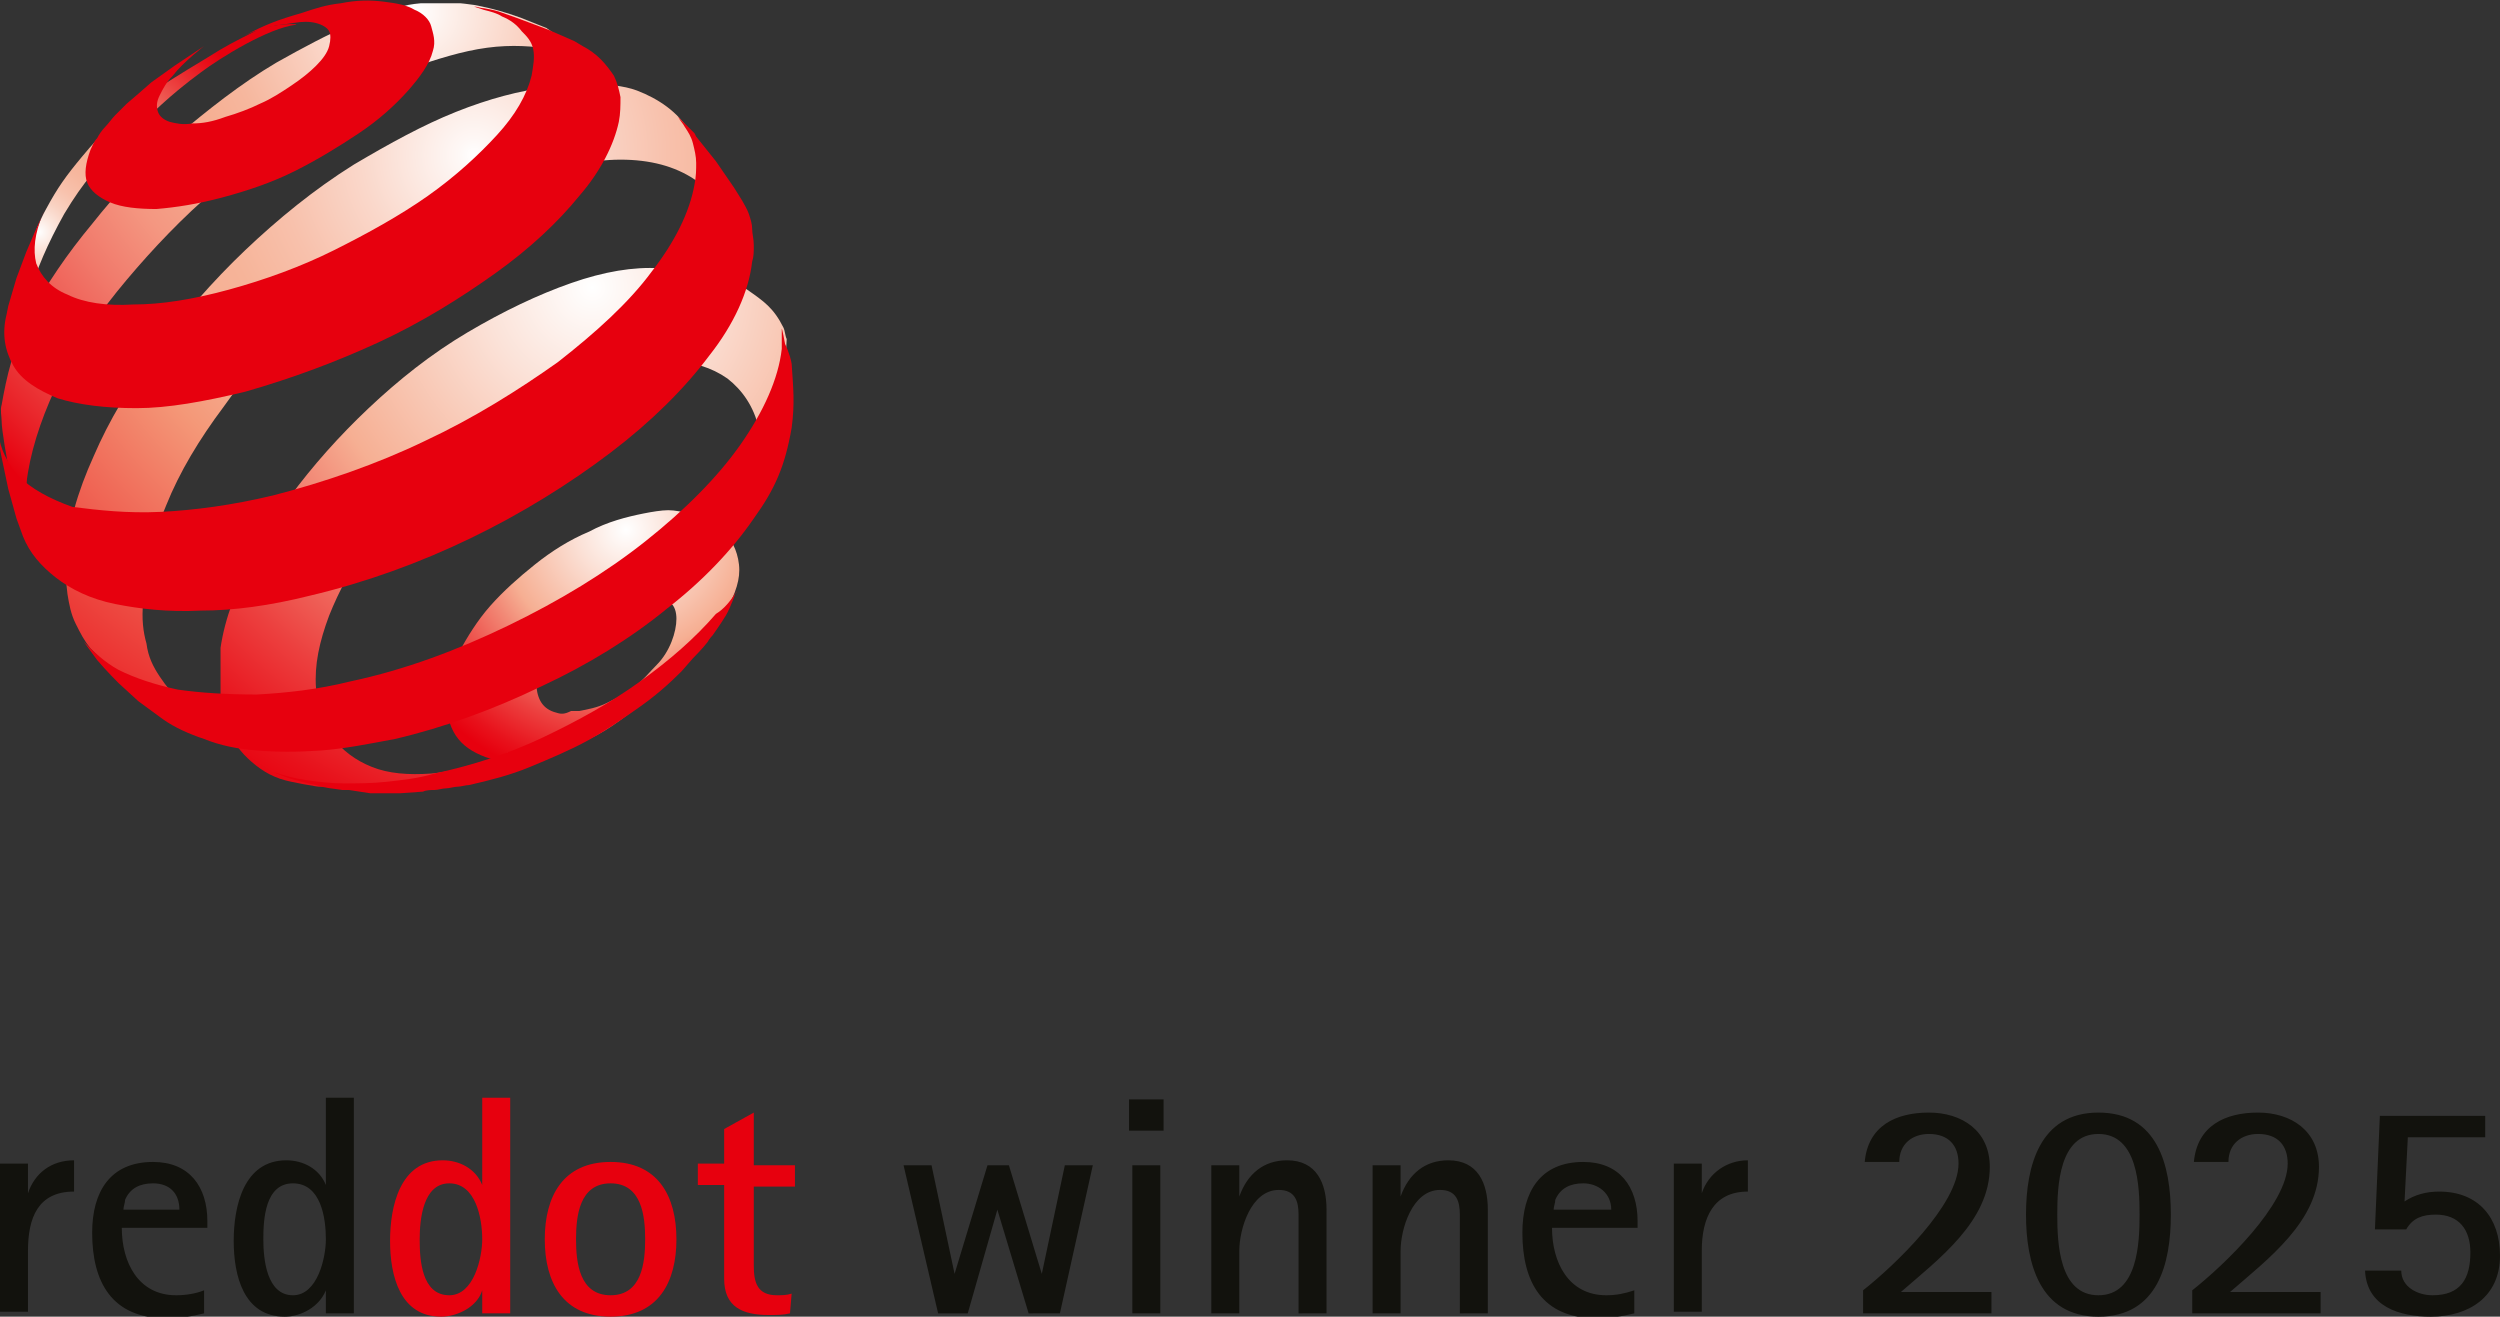 <?xml version="1.0" encoding="utf-8"?>
<!-- Generator: Adobe Illustrator 26.5.0, SVG Export Plug-In . SVG Version: 6.00 Build 0)  -->
<svg version="1.1" id="Ebene_1" xmlns="http://www.w3.org/2000/svg" xmlns:xlink="http://www.w3.org/1999/xlink" x="0px" y="0px"
	 viewBox="0 0 151.9 80" style="enable-background:new 0 0 151.9 80;" xml:space="preserve">
<rect x="0" y="0" width="151.9" height="80" fill="#333333" stroke="none"/>
<style type="text/css">
	.st0{fill:none;}
	.st1{fill:#12120D;}
	.st2{fill:#E7000E;}
	.st3{clip-path:url(#SVGID_00000041254980103168902470000010446054931809607080_);}
	.st4{fill:url(#SVGID_00000125567576357638647900000002454927854757570991_);}
	.st5{clip-path:url(#SVGID_00000077308724627538461190000002366972100287133089_);}
	.st6{fill:url(#SVGID_00000050659268798182662660000017171318455577715843_);}
	.st7{clip-path:url(#SVGID_00000094603123820506144860000014334039659991486364_);}
	.st8{fill:url(#SVGID_00000168093120962552511650000015549814575127686811_);}
	.st9{clip-path:url(#SVGID_00000075159860699105127430000010670233578913599914_);}
	.st10{fill:url(#SVGID_00000181771579768362713140000006347245565534208395_);}
	.st11{clip-path:url(#SVGID_00000042725312395830775750000017232679474760514949_);}
	.st12{fill:url(#SVGID_00000143595848374925519000000000657668408259375029_);}
	.st13{clip-path:url(#SVGID_00000166650348284107334660000014615521545246599047_);}
</style>
<polygon class="st0" points="-9.3,-9.1 -9.3,89.2 161.2,89.2 161.2,-9.1 -9.3,-9.1 "/>
<g>
	<path class="st1" d="M64.4,79.8l2-9h-1.7l-1.4,6.6h0l-2-6.6H60l-2,6.6h0l-1.4-6.6h-1.7l2.1,9h1.8l1.8-6.3h0l1.9,6.3H64.4L64.4,79.8
		z M70.7,68.7v-1.9h-2.1v1.9H70.7z M70.5,79.8v-9h-1.7v9H70.5z M80.6,79.8v-6.3c0-1.6-0.6-3-2.4-3c-1.4,0-2.4,0.8-2.9,2.2h0v-1.9
		h-1.7v9h1.7V76c0-1.3,0.7-3.7,2.4-3.7c1,0,1.2,0.7,1.2,1.5c0,0.4,0,0.8,0,1.1v4.9L80.6,79.8L80.6,79.8z M90.4,79.8v-6.3
		c0-1.6-0.6-3-2.4-3c-1.4,0-2.4,0.8-2.9,2.2h0v-1.9h-1.7v9h1.7V76c0-1.3,0.7-3.7,2.4-3.7c1,0,1.2,0.7,1.2,1.5c0,0.4,0,0.8,0,1.1v4.9
		L90.4,79.8L90.4,79.8z M99.3,78.4c-0.6,0.2-1.1,0.3-1.7,0.3c-2.3,0-3.3-2-3.3-4.1h5.2v-0.4c0-2.1-1.1-3.6-3.3-3.6
		c-2.6,0-3.7,1.8-3.7,4.3c0,3,1.2,5.2,4.5,5.2c0.8,0,1.5-0.1,2.3-0.3L99.3,78.4L99.3,78.4L99.3,78.4z M94.4,73.5
		c0-0.2,0.1-0.4,0.1-0.6c0.3-0.7,0.9-1,1.7-1c0.9,0,1.7,0.6,1.7,1.6L94.4,73.5L94.4,73.5z M103.4,79.8V76c0-2,0.7-3.6,2.8-3.6v-1.9
		c-1.3,0-2.4,0.8-2.8,2h0v-1.8h-1.7v9H103.4z M121,79.8v-1.3h-5.5c2.3-2,5.4-4.3,5.4-7.6c0-2.2-1.7-3.3-3.7-3.3s-3.7,0.8-3.9,3h2.1
		c0-1.1,0.8-1.7,1.8-1.7c1.2,0,1.8,0.7,1.8,1.8c0,2.5-3.9,6.2-5.8,7.7v1.4L121,79.8L121,79.8z M127.5,80c3.6,0,4.4-3.2,4.4-6.2
		s-0.8-6.2-4.4-6.2s-4.4,3.3-4.4,6.2S123.9,80,127.5,80L127.5,80z M127.5,78.7c-2.4,0-2.5-3.2-2.5-4.9s0.1-4.9,2.5-4.9
		s2.5,3.2,2.5,4.9S129.9,78.7,127.5,78.7L127.5,78.7z M141,79.8v-1.3h-5.5c2.3-2,5.4-4.3,5.4-7.6c0-2.2-1.7-3.3-3.7-3.3
		s-3.7,0.8-3.9,3h2.1c0-1.1,0.8-1.7,1.8-1.7c1.2,0,1.8,0.7,1.8,1.8c0,2.5-3.9,6.2-5.8,7.7v1.4L141,79.8L141,79.8z M143.7,77.2
		c0.1,2.2,2.1,2.8,4,2.8c2.3,0,4.2-1.2,4.2-3.7c0-2.3-1.3-3.9-3.7-3.9c-0.8,0-1.5,0.2-2.1,0.6l0.2-3.9h4.7v-1.3h-6.4l-0.3,6.9h1.9
		c0.4-0.7,1-0.9,1.8-0.9c1.4,0,2.1,0.9,2.1,2.3c0,1.6-0.6,2.6-2.3,2.6c-0.9,0-1.9-0.5-1.9-1.5L143.7,77.2L143.7,77.2z"/>
	<path class="st2" d="M31,79.8V66.7h-1.7V72h0c-0.4-1-1.4-1.5-2.4-1.5c-2.6,0-3.2,2.8-3.2,4.9s0.6,4.6,3.1,4.6c1,0,2.2-0.6,2.5-1.6
		h0v1.4H31L31,79.8z M27.3,78.7c-1.7,0-1.8-2.2-1.8-3.4s0.2-3.4,1.8-3.4s2,2.1,2,3.4C29.3,76.4,28.8,78.7,27.3,78.7
		C27.3,78.7,27.3,78.7,27.3,78.7z M37.1,80c2.9,0,4-2.1,4-4.7s-1.1-4.7-4-4.7s-4,2.1-4,4.7S34.2,80,37.1,80L37.1,80z M37.1,78.7
		c-1.9,0-2.1-2-2.1-3.4s0.2-3.4,2.1-3.4s2.1,2,2.1,3.4S39,78.7,37.1,78.7L37.1,78.7z M48.1,78.6c-0.3,0.1-0.6,0.1-0.9,0.1
		c-1.2,0-1.4-0.8-1.4-1.8v-4.8h2.5v-1.3h-2.5v-3.2L44,68.6v2.1h-1.6v1.3H44v5.7c0,1.7,1.1,2.2,2.7,2.2c0.5,0,0.9,0,1.3-0.1
		L48.1,78.6L48.1,78.6L48.1,78.6z"/>
	<path class="st1" d="M1.7,79.8V76c0-2,0.6-3.6,2.8-3.6v-1.9c-1.4,0-2.4,0.8-2.8,2h0v-1.8H0v9H1.7z M12.4,78.4
		c-0.5,0.2-1.1,0.3-1.7,0.3c-2.3,0-3.3-2-3.3-4.1h5.2v-0.4c0-2.1-1.1-3.6-3.3-3.6c-2.6,0-3.7,1.8-3.7,4.3c0,3,1.2,5.2,4.5,5.2
		c0.8,0,1.5-0.1,2.3-0.3L12.4,78.4L12.4,78.4L12.4,78.4z M7.5,73.5c0-0.2,0.1-0.4,0.1-0.6c0.3-0.7,0.9-1,1.7-1c1,0,1.6,0.6,1.6,1.6
		L7.5,73.5L7.5,73.5z M21.5,79.8V66.7h-1.7V72h0c-0.4-1-1.4-1.5-2.4-1.5c-2.6,0-3.2,2.8-3.2,4.9s0.6,4.6,3.1,4.6
		c1,0,2.1-0.6,2.5-1.6h0v1.4H21.5L21.5,79.8z M17.8,78.7c-1.6,0-1.8-2.2-1.8-3.4s0.1-3.4,1.8-3.4s2,2.1,2,3.4
		C19.8,76.4,19.3,78.7,17.8,78.7C17.8,78.7,17.8,78.7,17.8,78.7z"/>
	<g>
		<defs>
			<path id="SVGID_1_" d="M33.8,43.3c-0.4-0.1-0.7-0.3-0.9-0.6c-0.2-0.3-0.3-0.7-0.3-1.1c0-0.4,0.1-0.9,0.3-1.4
				c0.2-0.5,0.5-0.9,0.9-1.4c0.4-0.5,0.8-0.9,1.3-1.2s1-0.7,1.6-1c0.6-0.3,1.1-0.4,1.6-0.5c0.5-0.1,1-0.1,1.4,0
				c0.4,0.1,0.7,0.3,1,0.5s0.4,0.6,0.4,1s-0.1,0.9-0.3,1.4c-0.2,0.5-0.5,1-0.9,1.4s-0.8,0.9-1.3,1.3s-1.1,0.7-1.7,1
				c-0.6,0.3-1.2,0.4-1.7,0.5c-0.2,0-0.3,0-0.5,0C34.3,43.4,34.1,43.4,33.8,43.3 M39.1,31.2c-1,0.2-2.2,0.5-3.3,1.1
				c-1.2,0.5-2.3,1.2-3.3,2c-1,0.8-1.9,1.6-2.7,2.5s-1.4,1.9-1.9,2.8c-0.5,1-0.7,1.9-0.8,2.8c0,0.9,0.2,1.7,0.6,2.3s1,1,1.8,1.3
				c0.8,0.3,1.8,0.3,2.8,0.2c1.1-0.1,2.2-0.8,3.5-1.3c1.3-0.6,2.2-1.4,3.3-2.2c1.1-0.8,2.1-1.8,2.9-2.8c0.8-1,1.6-1.8,2.1-2.7
				c0.6-1.2,0.9-2,0.8-2.9c-0.1-0.9-0.5-1.6-1-2.1c-0.5-0.5-1.2-0.8-2.1-1C41.5,31.1,41,31,40.6,31S39.6,31.1,39.1,31.2"/>
		</defs>
		<clipPath id="SVGID_00000075877601020692213490000002264125978735786923_">
			<use xlink:href="#SVGID_1_"  style="overflow:visible;"/>
		</clipPath>
		<g style="clip-path:url(#SVGID_00000075877601020692213490000002264125978735786923_);">
			
				<radialGradient id="SVGID_00000127011960070076788890000016537678150557804734_" cx="-827.614" cy="501.334" r="1" gradientTransform="matrix(15.86 0 0 15.86 13164.012 -7918.982)" gradientUnits="userSpaceOnUse">
				<stop  offset="0" style="stop-color:#FFFFFF"/>
				<stop  offset="0.18" style="stop-color:#FBE2D8"/>
				<stop  offset="0.47" style="stop-color:#F6AF93"/>
				<stop  offset="0.57" style="stop-color:#F28976"/>
				<stop  offset="0.78" style="stop-color:#EC3F3E"/>
				<stop  offset="0.93" style="stop-color:#E8111B"/>
				<stop  offset="1" style="stop-color:#E7000E"/>
			</radialGradient>
			
				<rect x="27.1" y="31" style="fill:url(#SVGID_00000127011960070076788890000016537678150557804734_);" width="18" height="15.3"/>
		</g>
	</g>
	<g>
		<defs>
			<path id="SVGID_00000094619158831429883850000012296666703814433947_" d="M1.4,19.5L1.4,19.5C1.4,19.5,1.4,19.5,1.4,19.5
				 M15.5,1.9c-1.2,0.6-1.8,0.9-2.9,1.6C9.3,5.5,7.4,6.6,5,9.5c-1,1.2-1.5,1.9-2.2,3.2C2.4,13.4,2,14.5,2,14.5l-0.2,1.3l-0.3,1.7
				L1.5,19l0,0.4c0-0.1,0-0.2,0-0.3c0-0.1,0-0.3,0.1-0.4s0.1-0.3,0.1-0.4c0-0.1,0.1-0.3,0.1-0.4c0.4-1.5,1.1-3.1,2.1-4.9
				c1.2-2,2.1-3,3.7-4.5c1.6-1.6,2.7-2.7,4.6-4.1c1.2-0.9,4.1-2.7,5.8-2.9c0.1,0,0.1,0,0.1,0C17.8,1.4,16.2,1.5,15.5,1.9"/>
		</defs>
		<clipPath id="SVGID_00000150798468803351291640000016282077694115883155_">
			<use xlink:href="#SVGID_00000094619158831429883850000012296666703814433947_"  style="overflow:visible;"/>
		</clipPath>
		<g style="clip-path:url(#SVGID_00000150798468803351291640000016282077694115883155_);">
			
				<radialGradient id="SVGID_00000055697362973950482330000015829433465041163955_" cx="-825.8" cy="502.24" r="1" gradientTransform="matrix(15.36 0 0 15.36 12686.72 -7700.335)" gradientUnits="userSpaceOnUse">
				<stop  offset="0" style="stop-color:#FFFFFF"/>
				<stop  offset="0" style="stop-color:#FEFEFE"/>
				<stop  offset="6.000000e-02" style="stop-color:#FCE6DD"/>
				<stop  offset="0.12" style="stop-color:#F9D2C2"/>
				<stop  offset="0.19" style="stop-color:#F8C2AD"/>
				<stop  offset="0.27" style="stop-color:#F6B79E"/>
				<stop  offset="0.36" style="stop-color:#F6B095"/>
				<stop  offset="0.5" style="stop-color:#F6AF93"/>
				<stop  offset="0.59" style="stop-color:#F28976"/>
				<stop  offset="0.79" style="stop-color:#EC3F3E"/>
				<stop  offset="0.93" style="stop-color:#E8111B"/>
				<stop  offset="1" style="stop-color:#E7000E"/>
			</radialGradient>
			
				<rect x="1.4" y="1.4" style="fill:url(#SVGID_00000055697362973950482330000015829433465041163955_);" width="16.6" height="18.2"/>
		</g>
	</g>
	<g>
		<defs>
			<path id="SVGID_00000000206638347525133980000015384424847016995499_" d="M2.6,34l-0.1-0.2C2.5,33.9,2.6,33.9,2.6,34 M36.4,4.8
				c-0.1-0.1-0.2-0.2-0.3-0.3L36.4,4.8z M24.8,0.3c-1.3,0.3-2.1,0.6-3.5,1.2c-1.4,0.6-2.9,1.4-4.5,2.3c-2.2,1.3-4.2,2.9-6.1,4.5
				c-1.9,1.6-3.6,3.4-5.1,5.3c-1.5,1.8-2.8,3.7-3.8,5.6c-1,1.9-1.4,3.7-1.7,5.4c-0.1,0.3,0,0.7,0,1c0,0,0,0,0,0v0
				c0,0.5,0.3,2.3,0.6,3.7c0.1,0.6,0.2,1,0.4,1.6c0.2,0.7,0.8,1.7,0.8,1.7L2,33l0.4,0.7c-0.2-0.3-0.3-0.6-0.4-0.9
				c-0.1-0.4-0.2-0.8-0.3-1.2c-0.1-0.4-0.1-0.9-0.1-1.4s0-1,0.1-1.5c0.3-1.8,1-3.8,2-5.8c1-2,2.4-4,4-5.9c1.6-1.9,3.4-3.8,5.4-5.5
				c2-1.7,4.1-3.3,6.4-4.7c1.8-1.1,3.6-2,5.3-2.6c1.7-0.6,3.3-1.1,4.8-1.3c1.5-0.2,2.8-0.1,4,0.1c1,0.3,1.9,0.7,2.6,1.4l-1-1
				l-1.3-1.2l-0.7-0.5l-1.5-0.6c-0.8-0.3-1.8-0.6-2.9-0.8c-0.7-0.1-1.6-0.2-2.5-0.2C25.8,0.2,25.3,0.2,24.8,0.3"/>
		</defs>
		<clipPath id="SVGID_00000014593843038786412630000003663801781932637877_">
			<use xlink:href="#SVGID_00000000206638347525133980000015384424847016995499_"  style="overflow:visible;"/>
		</clipPath>
		<g style="clip-path:url(#SVGID_00000014593843038786412630000003663801781932637877_);">
			
				<radialGradient id="SVGID_00000034785143991510639420000010950115564601006224_" cx="-859.659" cy="485.368" r="1" gradientTransform="matrix(37.36 0 0 37.36 32141.981 -18132.795)" gradientUnits="userSpaceOnUse">
				<stop  offset="0" style="stop-color:#FFFFFF"/>
				<stop  offset="5.000000e-02" style="stop-color:#FDF1EC"/>
				<stop  offset="0.2" style="stop-color:#F9CDBC"/>
				<stop  offset="0.31" style="stop-color:#F6B79E"/>
				<stop  offset="0.38" style="stop-color:#F6AF93"/>
				<stop  offset="0.45" style="stop-color:#F5A88E"/>
				<stop  offset="0.55" style="stop-color:#F49781"/>
				<stop  offset="0.66" style="stop-color:#F17B6C"/>
				<stop  offset="0.79" style="stop-color:#EE544E"/>
				<stop  offset="0.92" style="stop-color:#E92228"/>
				<stop  offset="1" style="stop-color:#E7000E"/>
				<stop  offset="1" style="stop-color:#1F1F1C"/>
			</radialGradient>
			
				<rect x="0" y="0.2" style="fill:url(#SVGID_00000034785143991510639420000010950115564601006224_);" width="36.5" height="33.8"/>
		</g>
	</g>
	<g>
		<defs>
			<path id="SVGID_00000017476887905513427620000012413736063282715036_" d="M13,43.5l-0.5-0.2C12.7,43.4,12.8,43.5,13,43.5
				 M33.3,5.3c-1.7,0.2-3.6,0.7-5.6,1.5c-2,0.8-4,1.9-6.2,3.2c-2.4,1.5-4.6,3.3-6.6,5.2s-3.8,4-5.4,6.1c-1.6,2.1-2.9,4.3-3.8,6.4
				C4.7,29.9,4.1,32,4,34c0,0.7,0,1.4,0.1,2.1c0.1,0.6,0.2,1.2,0.5,1.8s0.5,1,0.9,1.5c0.4,0.4,0.8,0.8,1.2,1.1l1.6,1l1.5,0.8
				l1.7,0.8l1,0.3c-0.5-0.2-1-0.5-1.4-0.8c-0.6-0.4-1-0.9-1.4-1.5c-0.4-0.6-0.7-1.2-0.8-2c-0.2-0.7-0.3-1.5-0.2-2.5
				c0-1.8,0.5-3.8,1.4-5.9c0.8-2,2-4,3.5-6c1.4-2,3.1-3.9,5-5.7s4-3.4,6.2-4.9c2.2-1.4,4.4-2.5,6.4-3.2c2.1-0.7,4.8-1.2,6.5-1.2
				c1.8,0,3.3,0.4,4.5,1.2c1.2,0.8,1.5,2.2,1.9,3.8l0.6-0.1l-2.1-5.4L41.9,8c-0.7-1.2-1.9-2-3.2-2.5c-0.8-0.3-1.9-0.4-3.1-0.4
				C34.8,5.2,34,5.2,33.3,5.3"/>
		</defs>
		<clipPath id="SVGID_00000097472458962822357150000000352574311096048810_">
			<use xlink:href="#SVGID_00000017476887905513427620000012413736063282715036_"  style="overflow:visible;"/>
		</clipPath>
		<g style="clip-path:url(#SVGID_00000097472458962822357150000000352574311096048810_);">
			
				<radialGradient id="SVGID_00000126319181533438161790000011115392545466371981_" cx="-863.861" cy="483.281" r="1" gradientTransform="matrix(45.42 0 0 45.42 39265.195 -21941.367)" gradientUnits="userSpaceOnUse">
				<stop  offset="0" style="stop-color:#FFFFFF"/>
				<stop  offset="2.000000e-02" style="stop-color:#FEF8F6"/>
				<stop  offset="0.15" style="stop-color:#FAD8CB"/>
				<stop  offset="0.26" style="stop-color:#F8C1AC"/>
				<stop  offset="0.35" style="stop-color:#F6B499"/>
				<stop  offset="0.42" style="stop-color:#F6AF93"/>
				<stop  offset="0.52" style="stop-color:#F49878"/>
				<stop  offset="1" style="stop-color:#E7000E"/>
			</radialGradient>
			
				<rect x="4" y="5.2" style="fill:url(#SVGID_00000126319181533438161790000011115392545466371981_);" width="40.5" height="38.4"/>
		</g>
	</g>
	<g>
		<defs>
			<path id="SVGID_00000063615284200276933290000010590450165064006326_" d="M29.7,46.2c0.3-0.1,0.6-0.2,0.9-0.3L29.7,46.2z
				 M30.6,45.8L30.6,45.8L30.6,45.8C30.7,45.8,30.6,45.8,30.6,45.8 M30.7,45.8c0.1,0,0.2-0.1,0.2-0.1L30.7,45.8z M34.7,17.2
				c-2,0.7-4.1,1.7-6.3,3c-2.2,1.3-4.2,2.9-6,4.6c-1.8,1.7-3.4,3.5-4.8,5.4c-1.4,1.9-2.4,3.8-3.2,5.7c-0.8,1.9-1.2,3.8-1.1,5.5
				c0,1.1,0.2,2,0.5,2.8c0.3,0.8,0.8,1.5,1.5,2.1c0.7,0.6,1.4,1,2.4,1.2c1,0.2,1.9,0.4,3.1,0.4h0.2l1.8-0.1l1.8-0.2l0.9-0.2l1.6-0.4
				l1.6-0.5l0.4-0.1l0.5-0.2c-1.2,0.4-2.3,0.7-3.4,0.8c-1.4,0.1-2.6,0-3.6-0.4c-1-0.4-1.8-1-2.4-1.8c-0.6-0.8-0.9-1.8-1-3
				c-0.1-1.4,0.2-2.8,0.8-4.4c0.6-1.5,1.4-3,2.5-4.6c1.1-1.5,2.4-3,3.8-4.3c1.5-1.3,3.1-2.6,4.8-3.7c1.8-1.1,3.5-1.8,5.1-2.3
				c1.6-0.5,3.2-0.7,4.5-0.6c1.4,0.1,2.5,0.4,3.5,1.1c0.9,0.7,1.6,1.7,1.9,3c0.1-0.4,1-0.7,1.1-1.1c0.1-0.4,0.2-0.8,0.3-1.2
				s0.3-2.7,0.3-3.1c-0.1-0.2-0.1-0.5-0.2-0.7c-0.6-1.2-1.2-1.6-2.2-2.3c-1.2-0.8-3.4-1.3-5.1-1.3c-0.1,0-0.2,0-0.2,0
				C38.5,16.2,36.7,16.5,34.7,17.2"/>
		</defs>
		<clipPath id="SVGID_00000001632590296937671900000010500915931793983664_">
			<use xlink:href="#SVGID_00000063615284200276933290000010590450165064006326_"  style="overflow:visible;"/>
		</clipPath>
		<g style="clip-path:url(#SVGID_00000001632590296937671900000010500915931793983664_);">
			
				<radialGradient id="SVGID_00000157290955151300913730000008673431823003722669_" cx="-859.141" cy="485.629" r="1" gradientTransform="matrix(36.55 0 0 36.55 31437.562 -17732.266)" gradientUnits="userSpaceOnUse">
				<stop  offset="0" style="stop-color:#FFFFFF"/>
				<stop  offset="0.18" style="stop-color:#FBE2D8"/>
				<stop  offset="0.47" style="stop-color:#F6AF93"/>
				<stop  offset="0.57" style="stop-color:#F28976"/>
				<stop  offset="0.78" style="stop-color:#EC3F3E"/>
				<stop  offset="0.93" style="stop-color:#E8111B"/>
				<stop  offset="1" style="stop-color:#E7000E"/>
				<stop  offset="1" style="stop-color:#1F1F1C"/>
			</radialGradient>
			
				<rect x="13.4" y="16.2" style="fill:url(#SVGID_00000157290955151300913730000008673431823003722669_);" width="34.5" height="31.6"/>
		</g>
	</g>
	<g>
		<defs>
			<rect id="SVGID_00000111894966518113642590000007109417569799277985_" x="0" y="0" width="48.2" height="48.2"/>
		</defs>
		<clipPath id="SVGID_00000054970414809634089730000001800641702858255235_">
			<use xlink:href="#SVGID_00000111894966518113642590000007109417569799277985_"  style="overflow:visible;"/>
		</clipPath>
		<g style="clip-path:url(#SVGID_00000054970414809634089730000001800641702858255235_);">
			<path class="st2" d="M26.3,3.1c-0.2,0.8-0.8,1.6-1.5,2.4C24,6.4,23,7.3,21.8,8.1c-1.2,0.8-2.5,1.6-3.9,2.3S15,11.6,13.5,12
				c-1.5,0.4-2.8,0.6-4,0.7c-1.1,0-2.1-0.1-2.8-0.4c-0.7-0.3-1.2-0.7-1.4-1.2c-0.2-0.5-0.1-1.2,0.2-2c0.1-0.2,0.2-0.5,0.4-0.7
				c0.1-0.2,0.3-0.5,0.5-0.7c0.2-0.2,0.4-0.5,0.6-0.7c0.2-0.2,0.5-0.5,0.7-0.7l0.7-0.6L9.2,5l0.7-0.5l0.7-0.5l0.6-0.4l0.6-0.4
				l0.6-0.4c0,0-1.3,1-1.9,1.8c-0.4,0.4-0.6,0.8-0.8,1.2s-0.2,0.7-0.1,1c0.1,0.3,0.4,0.5,0.7,0.6c0.4,0.1,0.8,0.2,1.4,0.1
				c0.6,0,1.2-0.1,2-0.4c0.7-0.2,1.5-0.5,2.1-0.8c0.7-0.3,1.3-0.7,1.9-1.1s1.1-0.8,1.5-1.2s0.7-0.8,0.8-1.2c0.1-0.4,0.1-0.7,0-0.9
				c-0.1-0.2-0.4-0.4-0.8-0.5s-0.8-0.1-1.4,0c-0.5,0.1-1.2,0.1-1.9,0.4c-0.5,0.1-0.7,0.2-1.1,0.4c1.3-0.7,2.1-1,3.5-1.4
				c0.9-0.3,1.5-0.5,2.4-0.6c1-0.2,1.8-0.2,2.6-0.1c0.8,0.1,1.4,0.2,1.9,0.5c0.5,0.2,0.9,0.6,1,1S26.5,2.5,26.3,3.1"/>
			<path class="st2" d="M44.7,36c0,0-0.3,0.9-0.6,1.4c-0.3,0.5-0.8,1.2-0.8,1.2S43.1,38.8,43,39c-0.3,0.4-0.9,1-0.9,1l-0.7,0.8
				c-0.8,0.8-1.6,1.5-2.6,2.2c-1,0.7-2,1.4-3.1,2c-1.1,0.6-2.3,1.1-3.5,1.6c-1.2,0.5-2.4,0.8-3.7,1.1c-0.2,0-0.5,0.1-0.7,0.1
				c-0.2,0-0.5,0.1-0.7,0.1c-0.2,0-0.5,0.1-0.7,0.1c-0.2,0-0.5,0-0.7,0.1l-1.4,0.1h-0.3l-1.5,0L21.2,48c0,0-0.2,0-0.4,0
				c-0.6-0.1-1-0.1-1.6-0.3c-0.6-0.1-1.6-0.4-1.6-0.4L16.8,47l-0.2-0.1c0.6,0.2,1.3,0.4,2,0.5c0.7,0.1,1.5,0.2,2.3,0.2
				c0.8,0,1.7,0,2.6-0.1c0.9-0.1,1.9-0.2,2.9-0.5c2.3-0.5,4.5-1.2,6.6-2.2s4.1-2.1,5.9-3.4c1.8-1.3,3.3-2.6,4.6-4.1
				C44,37,44.4,36.5,44.7,36C44.8,35.9,44.8,36,44.7,36"/>
			<path class="st2" d="M31.7,1.2l1.6,0.6l1.6,0.7l0.5,0.3c0.4,0.2,0.8,0.5,1.1,0.8s0.6,0.7,0.8,1c0.2,0.4,0.3,0.8,0.4,1.3
				c0,0.5,0,1-0.1,1.5c-0.3,1.4-1.1,3-2.4,4.5c-1.3,1.6-3,3.2-5.1,4.7c-2.1,1.5-4.5,3-7.1,4.2c-2.6,1.2-5.3,2.2-8.1,3
				c-2.5,0.6-4.7,1-6.6,1c-1.9,0-3.5-0.2-4.8-0.6c-1.2-0.5-2.2-1.1-2.7-2c-0.5-0.9-0.7-1.9-0.4-3.1l0.1-0.5L1,16.9l0.6-1.6l0.6-1.4
				l0.5-1.1L2.6,13l0,0C2.1,14.2,2,15.2,2.2,16c0.3,0.8,0.9,1.5,1.9,1.9c1,0.5,2.4,0.7,4,0.6c1.7,0,3.6-0.3,5.8-0.9
				c2.2-0.6,4.4-1.4,6.4-2.4s4-2.1,5.7-3.3c1.7-1.2,3.1-2.5,4.2-3.7c1.1-1.2,1.8-2.4,2.1-3.6c0.1-0.6,0.2-1.1,0.1-1.6
				S32,2.2,31.7,1.9C31.4,1.5,31,1.2,30.5,1c-0.3-0.2-0.7-0.3-1.1-0.4l-0.6-0.2c0.2,0,0.4,0.1,0.6,0.1c0,0,0.6,0.1,0.9,0.2
				C30.9,0.9,31.7,1.2,31.7,1.2"/>
			<path class="st2" d="M42.3,8.3l1.2,1.5l1.1,1.6l0.5,0.8c0.1,0.2,0.3,0.5,0.4,0.8c0.1,0.3,0.2,0.6,0.2,0.9c0,0.3,0.1,0.6,0.1,1
				s0,0.7-0.1,1c-0.2,1.8-1.1,3.8-2.6,5.7c-1.5,2-3.5,4-6,5.9c-2.5,1.9-5.4,3.7-8.5,5.2s-6.4,2.7-9.8,3.5c-2.4,0.6-4.6,0.9-6.6,0.9
				c-2,0.1-3.7-0.1-5.2-0.4c-1.5-0.3-2.7-0.9-3.6-1.6c-0.9-0.7-1.6-1.5-2-2.5l-0.4-1.1l-0.5-1.8l-0.4-1.9l-0.1-0.5l-0.1-1
				c0-0.1,0,0,0,0c0.1,1,0.6,1.9,1.2,2.6c0.8,0.8,1.9,1.4,3.3,1.9C6,31,7.7,31.2,9.8,31.1c2-0.1,4.3-0.4,6.8-1
				c3.1-0.8,6.3-1.9,9.2-3.3c3-1.4,5.7-3.1,8.1-4.8c2.3-1.8,4.3-3.6,5.7-5.5c1.4-1.8,2.3-3.6,2.6-5.3c0.1-0.5,0.1-0.9,0.1-1.3
				c0-0.4-0.1-0.8-0.2-1.2c-0.1-0.4-0.3-0.7-0.5-1c-0.1-0.2-0.3-0.4-0.4-0.6l0,0l1,1L42.3,8.3L42.3,8.3z"/>
			<path class="st2" d="M48.1,22.1c0.1,1.5,0.2,2.4,0,3.9c-0.4,2.3-1,3.7-2.3,5.5c-1.3,1.9-3.1,3.8-5.3,5.5
				c-2.2,1.8-4.8,3.4-7.6,4.7C30,43.1,27,44.2,24,44.9c-1.6,0.3-3.1,0.6-4.5,0.7c-1.4,0.1-2.7,0.1-3.9,0c-1.2-0.1-2.2-0.3-3.2-0.7
				c-0.9-0.3-1.8-0.7-2.5-1.2l-1.5-1.1l-1.2-1.1c0,0-0.8-0.8-1.3-1.4c-0.3-0.4-0.8-1.1-0.8-1.1c-0.1-0.1,0,0,0,0
				c0.6,0.6,1.2,1.2,2.1,1.7c1,0.5,2.2,0.9,3.6,1.2c1.4,0.2,3,0.3,4.8,0.3c1.8-0.1,3.7-0.3,5.7-0.8c3.3-0.7,6.5-1.9,9.6-3.4
				c3.1-1.5,5.9-3.2,8.3-5.1c2.4-1.9,4.4-3.9,5.8-5.9c1.4-2,2.3-4,2.5-5.8c0-0.2,0-0.4,0-0.6s0-0.4,0-0.6c0-0.2,0.2,0.9,0.2,0.9
				S48,21.5,48.1,22.1"/>
		</g>
	</g>
</g>
</svg>
